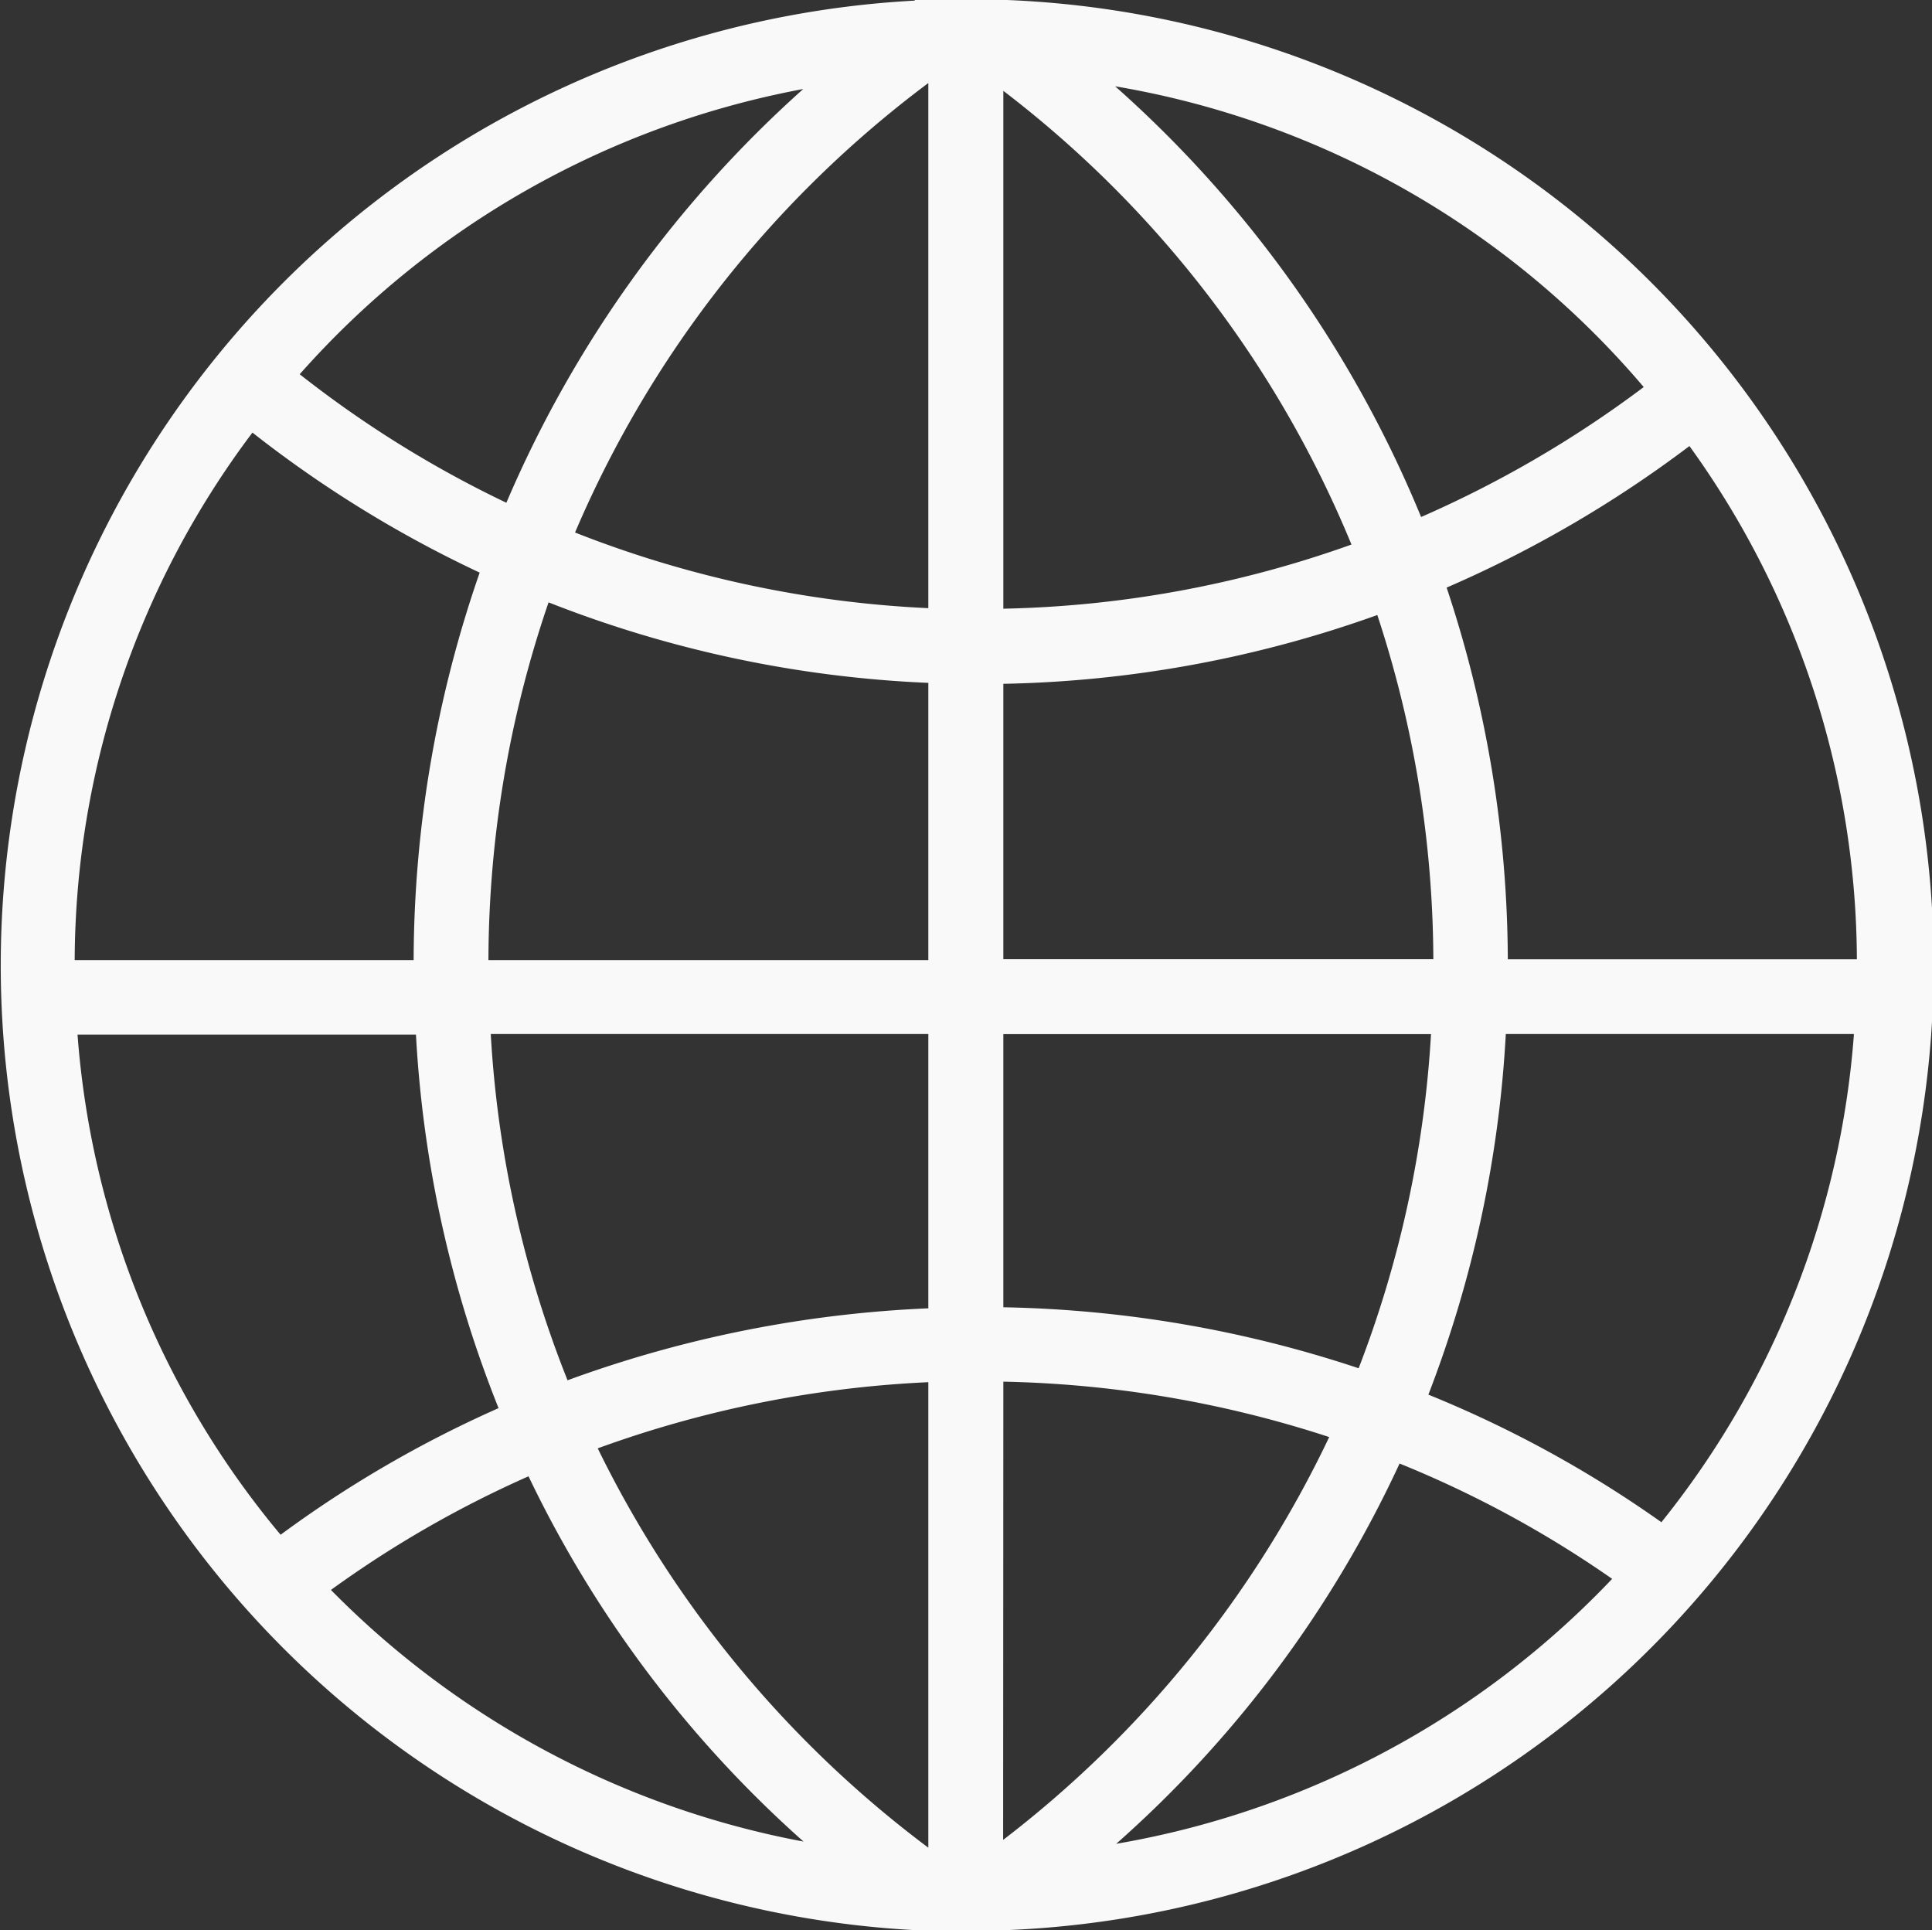 <svg xmlns="http://www.w3.org/2000/svg" viewBox="0 0 183.14 182.95"><rect x="0" y="0" width="183.14" height="182.95" fill="#333333" stroke="none"/><defs><style>.cls-1{fill:#f9f9f9;}</style></defs><title>language</title><g id="Layer_2" data-name="Layer 2"><g id="Layer_1-2" data-name="Layer 1"><path class="cls-1" d="M86.67,182.93l8.8,0A91.54,91.54,0,0,0,95.46,0L86.75,0l-.08.06a91.57,91.57,0,0,0,0,182.87Zm-55.3-32.24A102.76,102.76,0,0,1,50.1,139.92a109.52,109.52,0,0,0,26.07,34.62A84.77,84.77,0,0,1,31.37,150.69ZM88,175.12a104.67,104.67,0,0,1-31.34-37.85A105.66,105.66,0,0,1,88,131ZM88,124a113.14,113.14,0,0,0-34.2,6.82A104.43,104.43,0,0,1,46.52,98L88,98Zm0-33L46.3,91A105.33,105.33,0,0,1,52,57.09a110.89,110.89,0,0,0,36,7.63Zm17.73,83.82a109.38,109.38,0,0,0,26.94-36.11,102.13,102.13,0,0,1,20.15,10.93A84.45,84.45,0,0,1,105.76,174.76Zm51.77-30.54a109.16,109.16,0,0,0-22.1-12.1A111.56,111.56,0,0,0,142.74,98l33,0A83.64,83.64,0,0,1,157.53,144.22Zm2.65-102a83.59,83.59,0,0,1,15.87,48.64l-33.09,0a112.56,112.56,0,0,0-5.8-35.23A111.78,111.78,0,0,0,160.18,42.25Zm-4.37-5.57A105.37,105.37,0,0,1,134.71,49a110.84,110.84,0,0,0-29-40.82A84.13,84.13,0,0,1,155.81,36.68ZM95.11,8.61a103.86,103.86,0,0,1,33,43,104,104,0,0,1-33,6.08Zm0,56.2a111.13,111.13,0,0,0,35.45-6.52,105.27,105.27,0,0,1,5.31,32.62l-40.76,0Zm0,33.2,40.54,0a104.78,104.78,0,0,1-6.86,31.67,113,113,0,0,0-33.68-5.78Zm0,32.94A106,106,0,0,1,126,136.2a104.75,104.75,0,0,1-30.91,38.18ZM88,7.87V57.64a104.36,104.36,0,0,1-33.49-7.17A104.07,104.07,0,0,1,88,7.87Zm-11.85.56A111,111,0,0,0,48,47.65,104.17,104.17,0,0,1,28.41,35.47,84.4,84.4,0,0,1,76.18,8.43ZM23.93,41A111.22,111.22,0,0,0,45.47,54.27,112.57,112.57,0,0,0,39.21,91L7.08,91A83.54,83.54,0,0,1,23.93,41ZM7.35,98.06l32.08,0a111.48,111.48,0,0,0,7.83,35.4,109.34,109.34,0,0,0-20.66,12A83.56,83.56,0,0,1,7.35,98.06Z"/></g></g></svg>